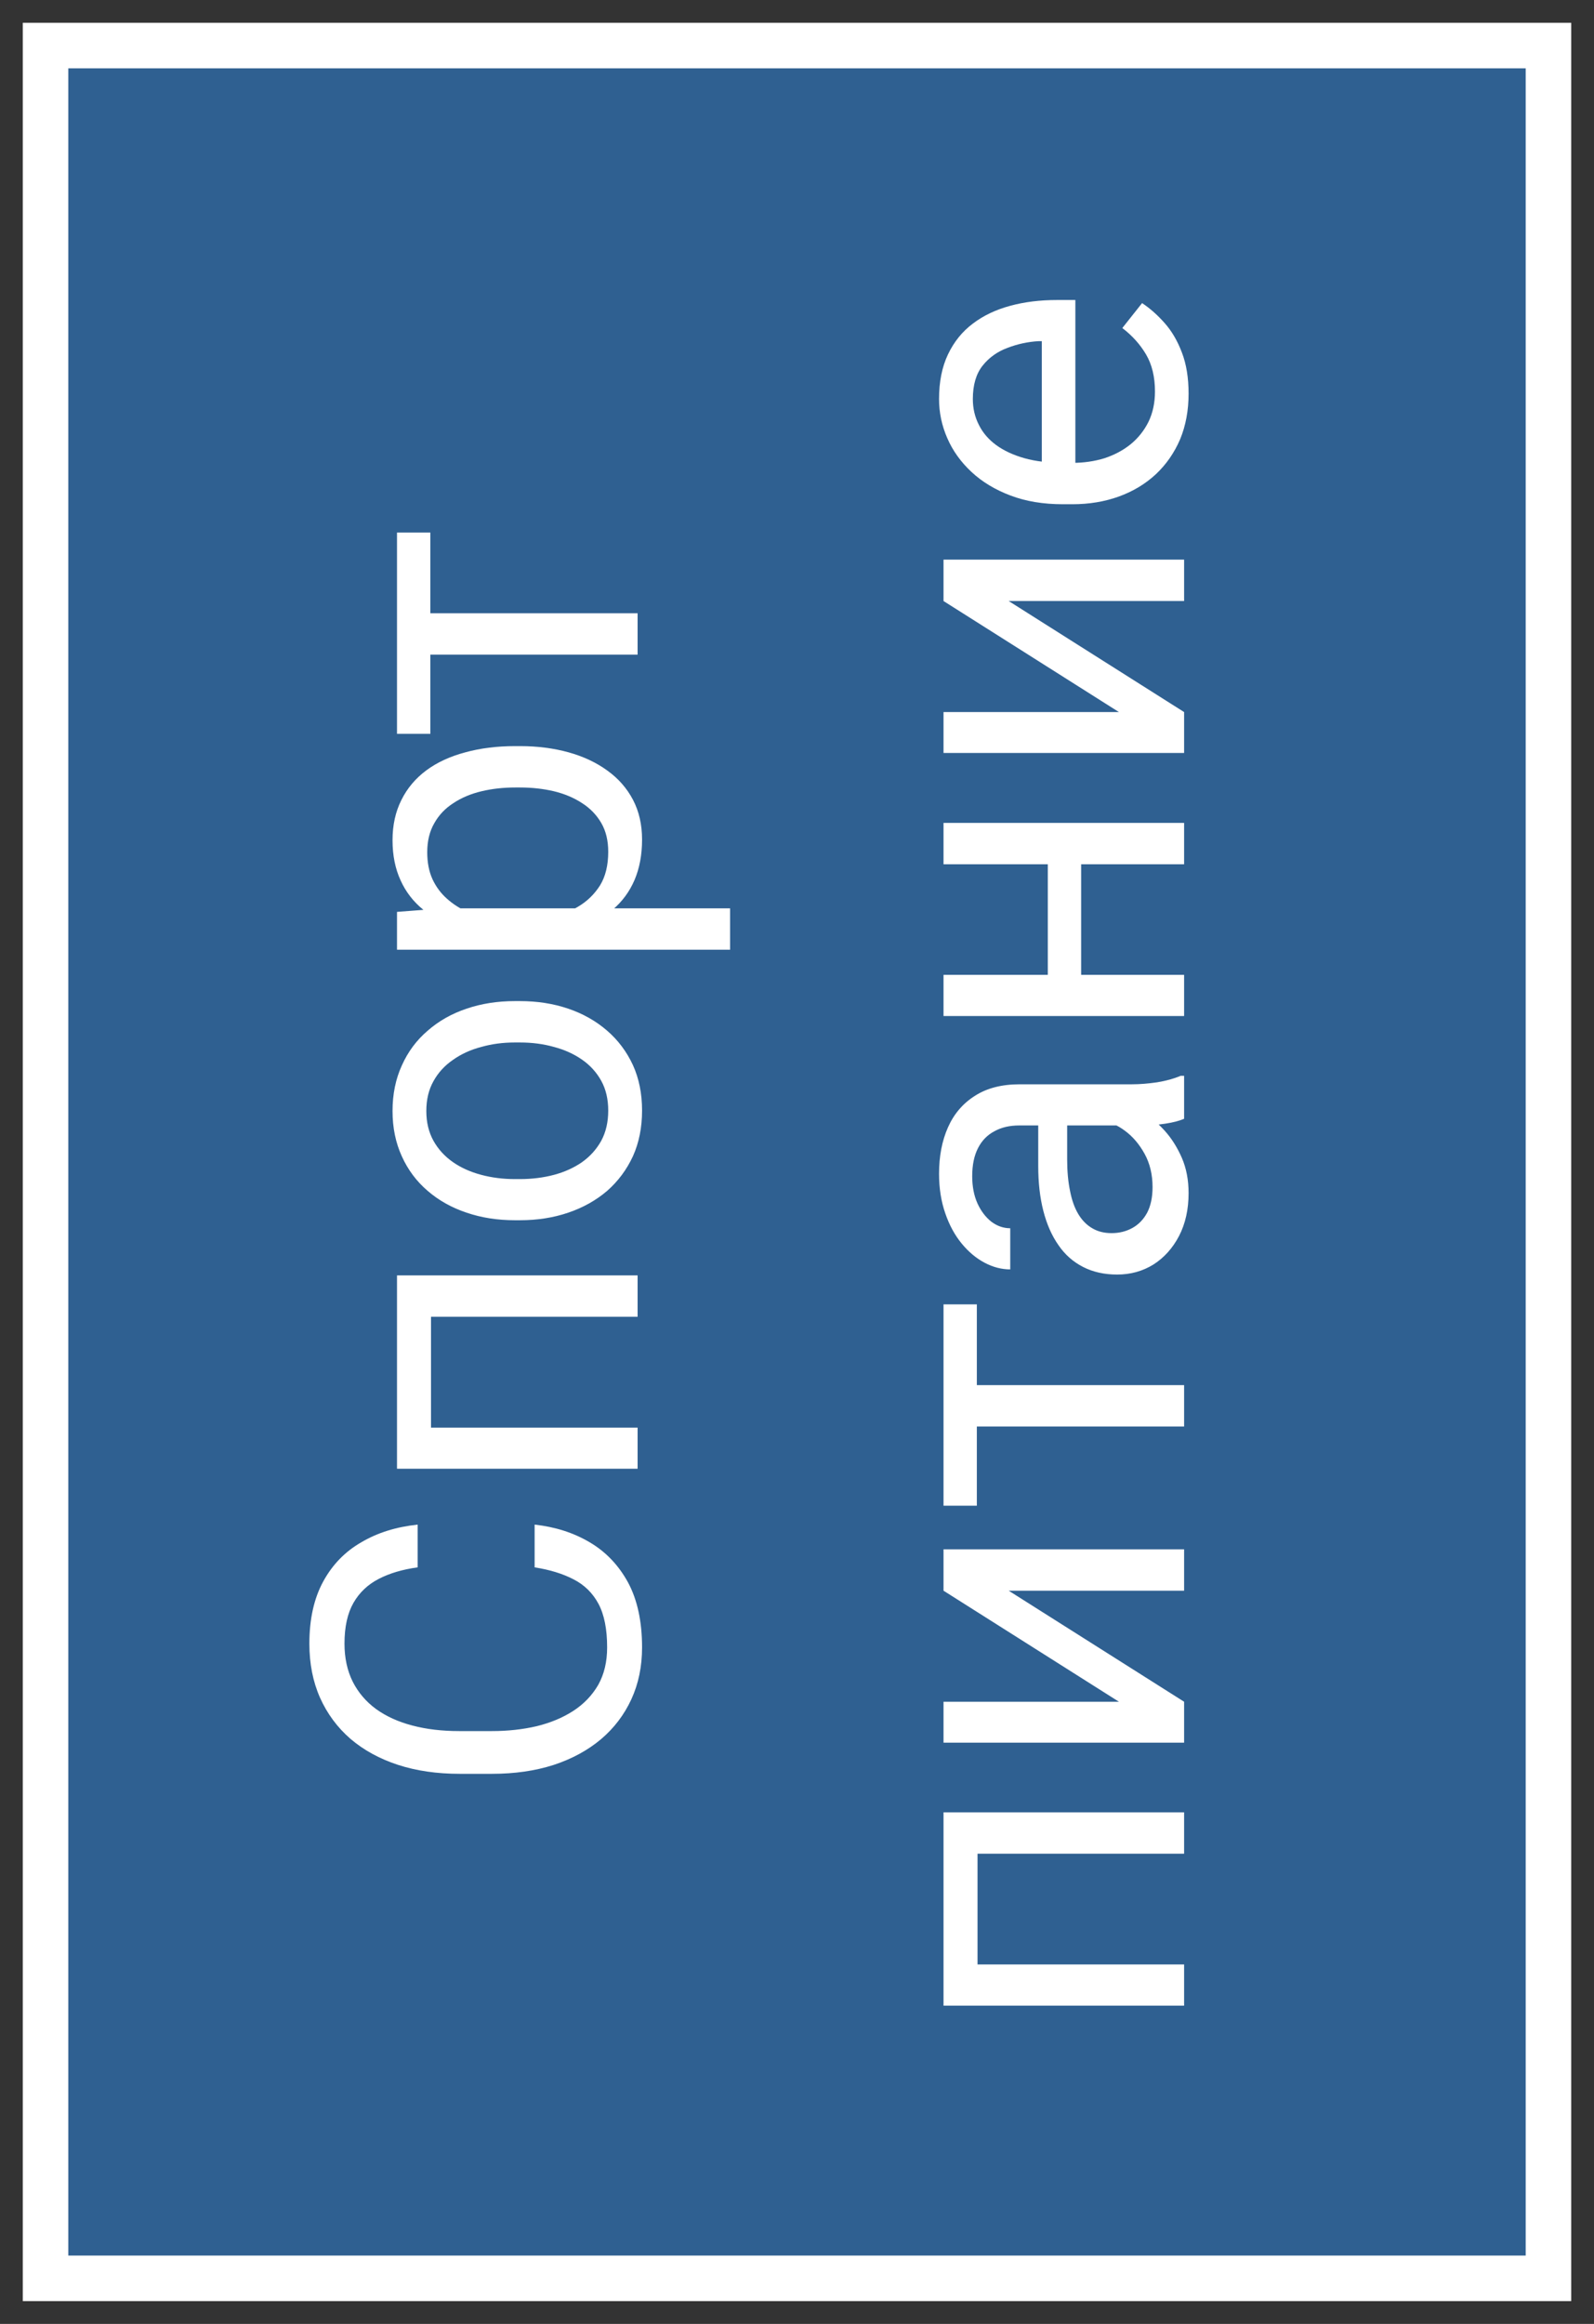 <?xml version="1.0" encoding="UTF-8"?> <svg xmlns="http://www.w3.org/2000/svg" width="35" height="51" viewBox="0 0 35 51" fill="none"><rect x="0" y="0" width="35" height="51" fill="#333333" stroke="none"/><path d="M34 1H1V50H34V1Z" fill="#2F6091" stroke="white"></path><path d="M11.739 34.397V33.459C12.188 33.508 12.591 33.636 12.945 33.845C13.3 34.053 13.582 34.348 13.79 34.728C13.995 35.109 14.098 35.585 14.098 36.154C14.098 36.571 14.02 36.95 13.863 37.292C13.707 37.63 13.486 37.922 13.199 38.166C12.909 38.41 12.563 38.599 12.159 38.732C11.752 38.863 11.3 38.928 10.802 38.928H10.094C9.596 38.928 9.145 38.863 8.741 38.732C8.334 38.599 7.986 38.408 7.696 38.161C7.407 37.91 7.184 37.609 7.027 37.258C6.871 36.906 6.793 36.511 6.793 36.071C6.793 35.534 6.894 35.08 7.096 34.709C7.298 34.338 7.577 34.05 7.936 33.845C8.29 33.636 8.702 33.508 9.171 33.459V34.397C8.839 34.442 8.554 34.527 8.316 34.65C8.076 34.774 7.89 34.95 7.76 35.178C7.63 35.406 7.564 35.703 7.564 36.071C7.564 36.387 7.625 36.665 7.745 36.906C7.866 37.144 8.036 37.344 8.258 37.507C8.479 37.666 8.744 37.787 9.054 37.868C9.363 37.95 9.706 37.99 10.084 37.99H10.802C11.15 37.99 11.477 37.954 11.783 37.883C12.089 37.808 12.358 37.696 12.589 37.546C12.82 37.396 13.002 37.206 13.136 36.975C13.266 36.743 13.331 36.47 13.331 36.154C13.331 35.754 13.268 35.435 13.141 35.197C13.014 34.96 12.831 34.781 12.594 34.66C12.356 34.536 12.071 34.449 11.739 34.397ZM8.717 28.791H9.464V31.462H8.717V28.791ZM8.717 31.33H14V32.233H8.717L8.717 31.33ZM8.717 27.99H14V28.898H8.717V27.99ZM11.417 26.779H11.305C10.924 26.779 10.571 26.724 10.245 26.613C9.916 26.503 9.632 26.343 9.391 26.135C9.146 25.926 8.958 25.674 8.824 25.378C8.688 25.082 8.619 24.75 8.619 24.382C8.619 24.011 8.688 23.677 8.824 23.381C8.958 23.081 9.146 22.828 9.391 22.619C9.632 22.408 9.916 22.246 10.245 22.136C10.571 22.025 10.924 21.97 11.305 21.97H11.417C11.798 21.97 12.151 22.025 12.477 22.136C12.802 22.246 13.087 22.408 13.331 22.619C13.572 22.828 13.761 23.08 13.898 23.376C14.031 23.669 14.098 24.001 14.098 24.372C14.098 24.743 14.031 25.077 13.898 25.373C13.761 25.669 13.572 25.923 13.331 26.135C13.087 26.343 12.802 26.503 12.477 26.613C12.151 26.724 11.798 26.779 11.417 26.779ZM11.305 25.876H11.417C11.681 25.876 11.93 25.845 12.164 25.783C12.395 25.721 12.6 25.629 12.779 25.505C12.958 25.378 13.1 25.22 13.204 25.031C13.305 24.842 13.355 24.623 13.355 24.372C13.355 24.125 13.305 23.908 13.204 23.723C13.1 23.534 12.958 23.378 12.779 23.254C12.6 23.13 12.395 23.037 12.164 22.976C11.93 22.91 11.681 22.878 11.417 22.878H11.305C11.044 22.878 10.799 22.91 10.567 22.976C10.333 23.037 10.126 23.132 9.947 23.259C9.765 23.383 9.622 23.539 9.518 23.727C9.413 23.913 9.361 24.131 9.361 24.382C9.361 24.629 9.413 24.847 9.518 25.036C9.622 25.222 9.765 25.378 9.947 25.505C10.126 25.629 10.333 25.721 10.567 25.783C10.799 25.845 11.044 25.876 11.305 25.876ZM9.732 19.934H16.031V20.842H8.717V20.012L9.732 19.934ZM11.315 16.374H11.417C11.801 16.374 12.158 16.42 12.486 16.511C12.812 16.602 13.095 16.735 13.336 16.911C13.577 17.084 13.764 17.297 13.898 17.551C14.031 17.805 14.098 18.096 14.098 18.425C14.098 18.76 14.042 19.056 13.932 19.314C13.821 19.571 13.66 19.789 13.448 19.968C13.237 20.147 12.983 20.29 12.687 20.398C12.39 20.502 12.057 20.573 11.685 20.612H11.139C10.748 20.573 10.398 20.5 10.089 20.393C9.78 20.285 9.516 20.144 9.298 19.968C9.076 19.789 8.909 19.572 8.795 19.318C8.678 19.064 8.619 18.771 8.619 18.439C8.619 18.107 8.684 17.813 8.814 17.556C8.941 17.299 9.124 17.082 9.361 16.906C9.599 16.73 9.884 16.599 10.216 16.511C10.545 16.42 10.911 16.374 11.315 16.374ZM11.417 17.282H11.315C11.051 17.282 10.803 17.31 10.572 17.365C10.338 17.421 10.133 17.507 9.957 17.624C9.778 17.738 9.638 17.884 9.537 18.064C9.433 18.242 9.381 18.456 9.381 18.703C9.381 18.931 9.42 19.13 9.498 19.299C9.576 19.465 9.682 19.606 9.815 19.724C9.946 19.841 10.095 19.937 10.265 20.012C10.431 20.083 10.603 20.137 10.782 20.173H12.047C12.275 20.108 12.49 20.017 12.691 19.899C12.89 19.782 13.051 19.626 13.175 19.431C13.295 19.235 13.355 18.99 13.355 18.693C13.355 18.449 13.305 18.239 13.204 18.064C13.1 17.884 12.958 17.738 12.779 17.624C12.6 17.507 12.395 17.421 12.164 17.365C11.93 17.31 11.681 17.282 11.417 17.282ZM8.717 13.459H14V14.367H8.717V13.459ZM8.717 11.687H9.449L9.449 16.105H8.717V11.687ZM20.717 40.573H21.464V43.244H20.717V40.573ZM20.717 43.112H26V44.016H20.717V43.112ZM20.717 39.773H26V40.681H20.717V39.773ZM24.569 37.346L20.717 34.909V34.001H26V34.909H22.148L26 37.346V38.244H20.717V37.346H24.569ZM20.717 30.398H26V31.306H20.717V30.398ZM20.717 28.625H21.449V33.044H20.717V28.625ZM25.097 24.699H22.377C22.169 24.699 21.988 24.741 21.835 24.826C21.679 24.908 21.558 25.031 21.474 25.197C21.389 25.363 21.347 25.568 21.347 25.812C21.347 26.04 21.386 26.241 21.464 26.413C21.542 26.582 21.645 26.716 21.771 26.814C21.898 26.908 22.035 26.955 22.182 26.955V27.858C21.993 27.858 21.806 27.81 21.62 27.712C21.435 27.614 21.267 27.474 21.117 27.292C20.964 27.106 20.844 26.885 20.756 26.628C20.665 26.367 20.619 26.078 20.619 25.759C20.619 25.375 20.684 25.036 20.814 24.743C20.945 24.447 21.142 24.216 21.405 24.05C21.666 23.881 21.993 23.796 22.387 23.796H24.848C25.023 23.796 25.211 23.781 25.409 23.752C25.608 23.719 25.779 23.672 25.922 23.61H26V24.553C25.896 24.598 25.758 24.634 25.585 24.66C25.409 24.686 25.246 24.699 25.097 24.699ZM22.797 24.543L23.432 24.533V25.446C23.432 25.703 23.453 25.933 23.495 26.135C23.534 26.337 23.594 26.506 23.676 26.643C23.757 26.779 23.86 26.884 23.983 26.955C24.104 27.027 24.245 27.062 24.408 27.062C24.574 27.062 24.726 27.025 24.862 26.95C24.999 26.875 25.108 26.763 25.189 26.613C25.268 26.46 25.307 26.273 25.307 26.052C25.307 25.775 25.248 25.531 25.131 25.319C25.014 25.108 24.87 24.94 24.701 24.816C24.532 24.689 24.367 24.621 24.208 24.611L24.643 24.226C24.779 24.248 24.931 24.31 25.097 24.411C25.263 24.512 25.422 24.647 25.575 24.816C25.725 24.982 25.85 25.181 25.951 25.412C26.049 25.64 26.098 25.897 26.098 26.184C26.098 26.542 26.028 26.856 25.888 27.126C25.748 27.393 25.561 27.601 25.326 27.751C25.088 27.898 24.823 27.971 24.53 27.971C24.247 27.971 23.998 27.915 23.783 27.805C23.565 27.694 23.384 27.535 23.241 27.326C23.095 27.118 22.984 26.867 22.909 26.574C22.834 26.281 22.797 25.954 22.797 25.593V24.543ZM23.007 18.791H23.739L23.739 21.584H23.007L23.007 18.791ZM20.717 21.394H26V22.297H20.717V21.394ZM20.717 18.059H26V18.967H20.717V18.059ZM24.569 15.627L20.717 13.19V12.282H26V13.19H22.148L26 15.627V16.525H20.717V15.627H24.569ZM26.098 8.64C26.098 9.007 26.036 9.341 25.912 9.641C25.785 9.937 25.608 10.192 25.38 10.407C25.152 10.619 24.882 10.782 24.569 10.896C24.257 11.009 23.915 11.066 23.544 11.066H23.339C22.909 11.066 22.527 11.003 22.191 10.876C21.853 10.749 21.566 10.576 21.332 10.358C21.098 10.14 20.92 9.893 20.8 9.616C20.679 9.34 20.619 9.053 20.619 8.757C20.619 8.379 20.684 8.054 20.814 7.78C20.945 7.504 21.127 7.277 21.361 7.102C21.592 6.926 21.866 6.796 22.182 6.711C22.494 6.626 22.836 6.584 23.207 6.584H23.612V10.529H22.875V7.487H22.807C22.572 7.5 22.344 7.549 22.123 7.634C21.902 7.715 21.719 7.845 21.576 8.024C21.433 8.203 21.361 8.448 21.361 8.757C21.361 8.962 21.405 9.151 21.493 9.323C21.578 9.496 21.705 9.644 21.874 9.768C22.043 9.891 22.25 9.987 22.494 10.056C22.738 10.124 23.02 10.158 23.339 10.158H23.544C23.795 10.158 24.031 10.124 24.252 10.056C24.47 9.984 24.662 9.882 24.828 9.748C24.994 9.611 25.124 9.447 25.219 9.255C25.313 9.06 25.36 8.838 25.36 8.591C25.36 8.272 25.295 8.002 25.165 7.78C25.035 7.559 24.861 7.365 24.643 7.199L25.077 6.652C25.25 6.766 25.414 6.911 25.57 7.087C25.727 7.263 25.854 7.479 25.951 7.736C26.049 7.99 26.098 8.291 26.098 8.64Z" fill="white"></path></svg> 
